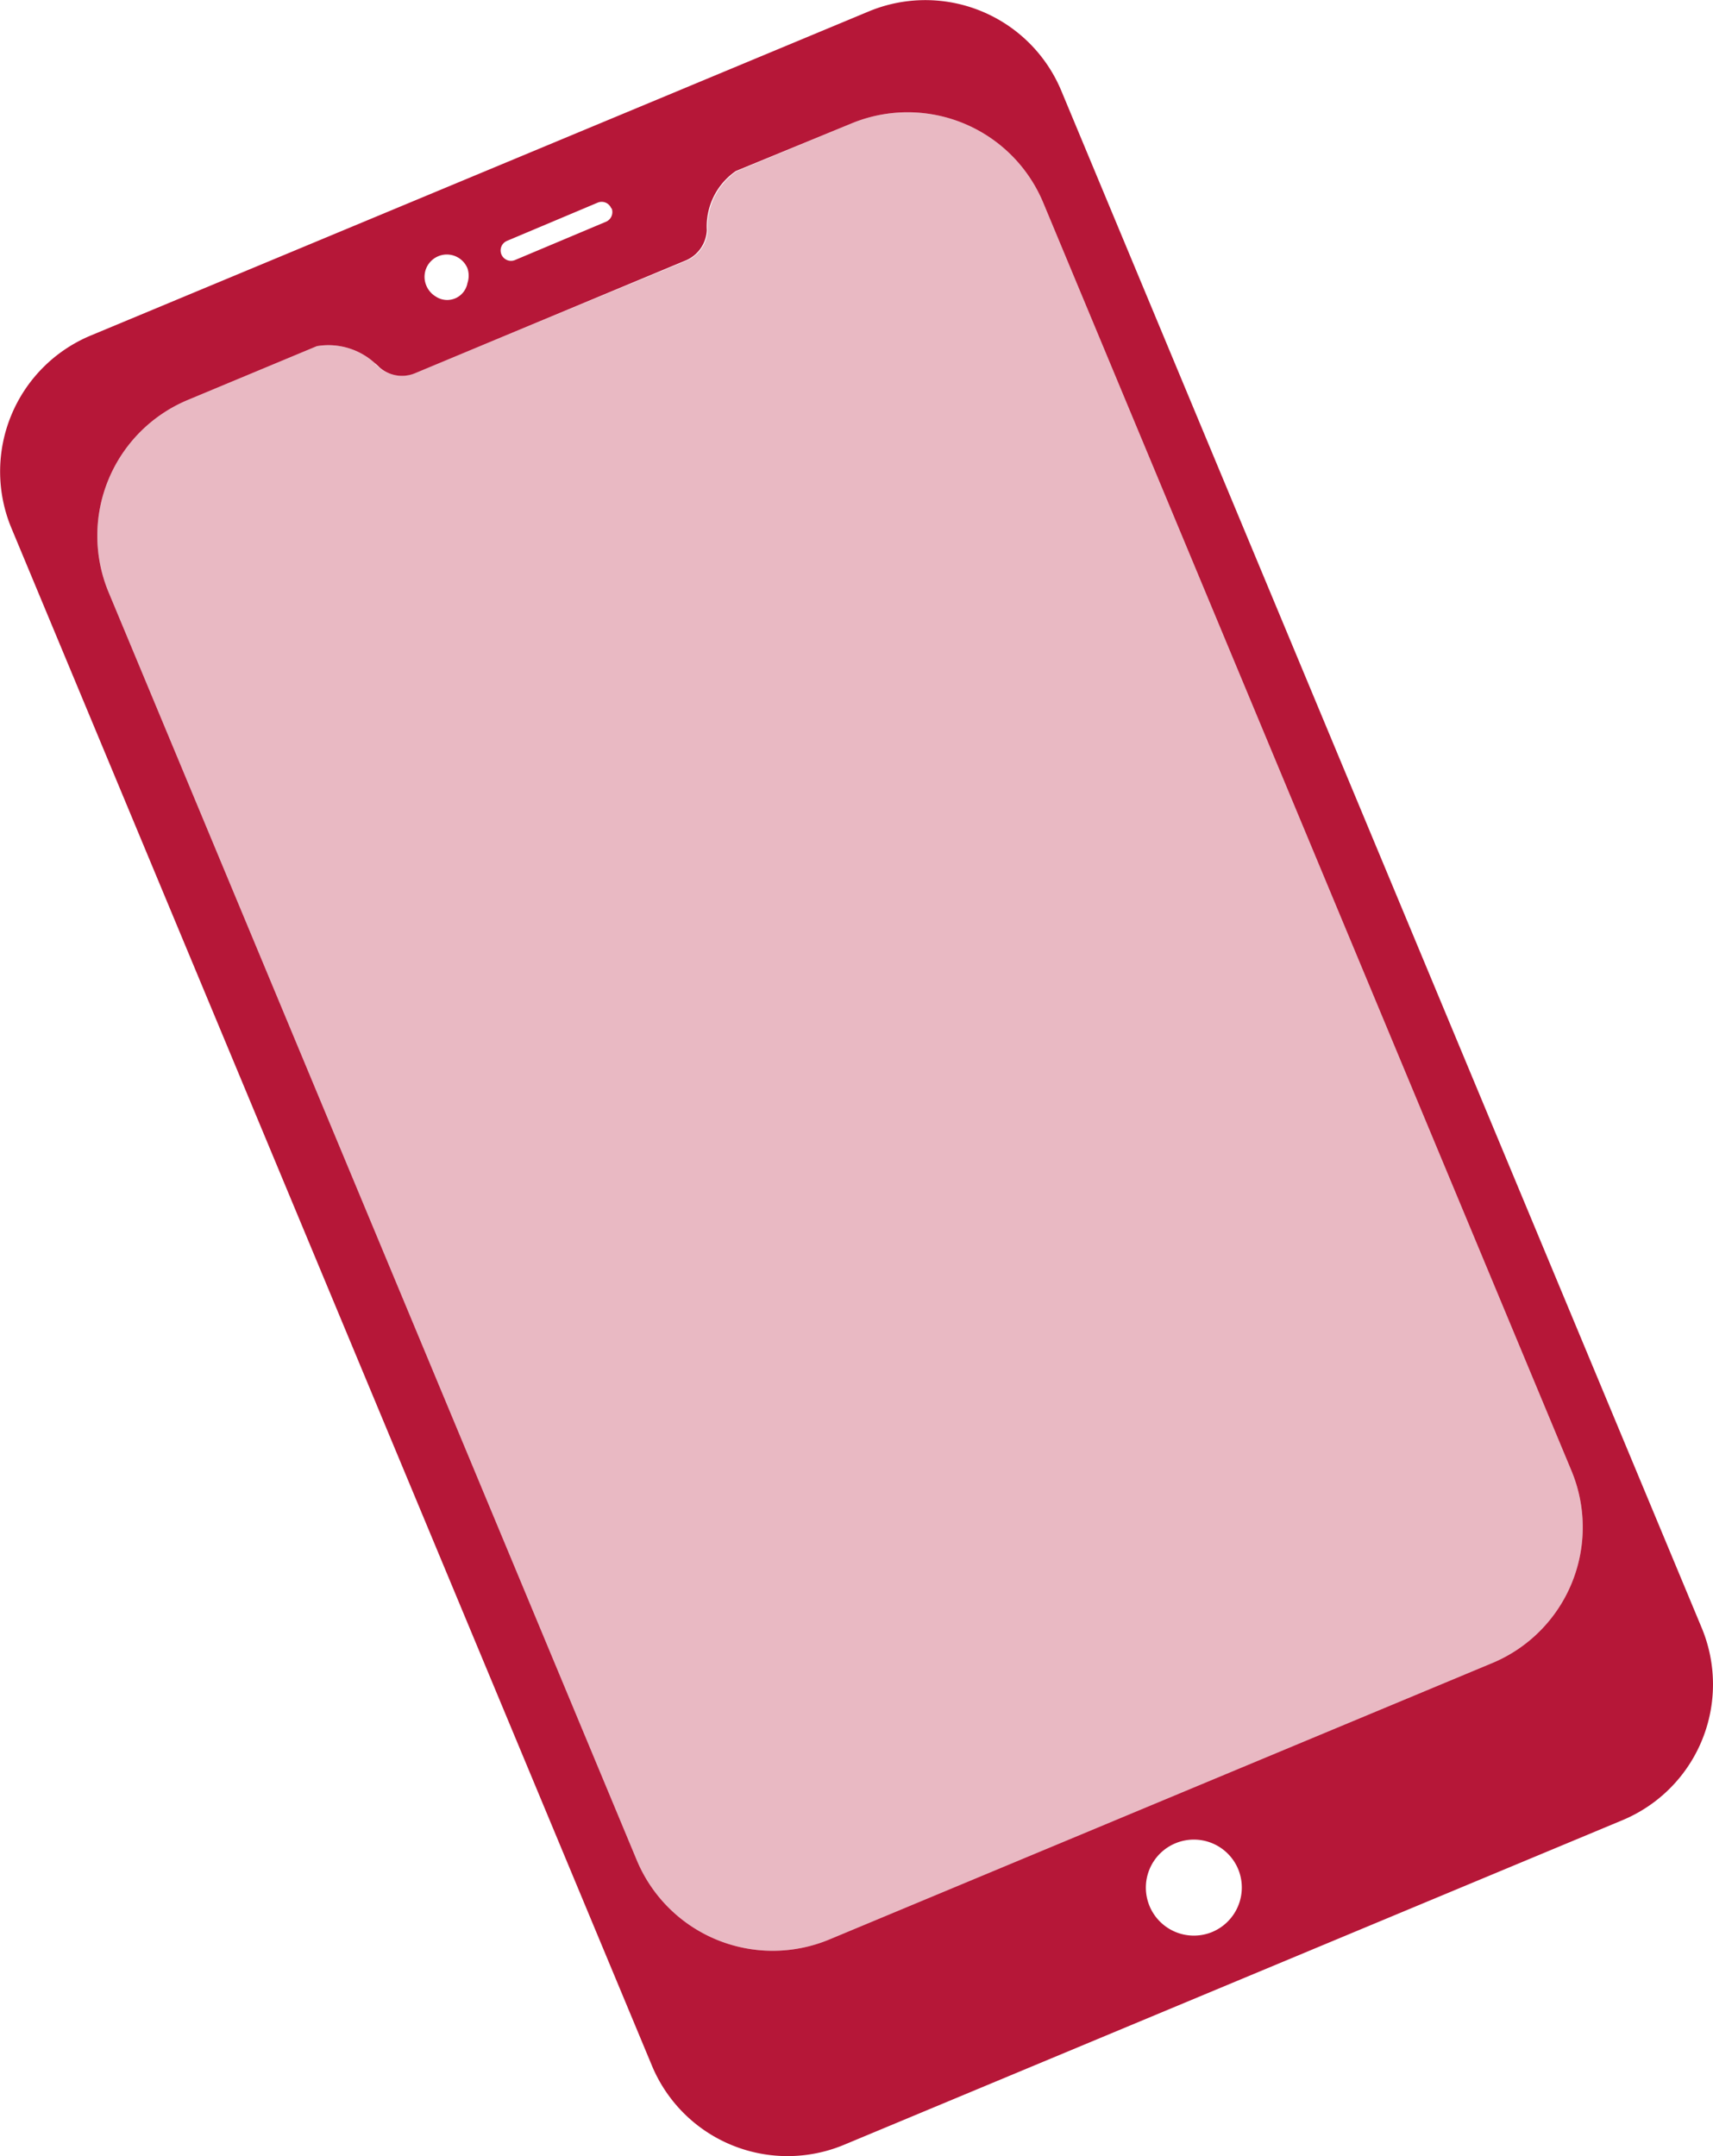 <svg id="Layer_1" data-name="Layer 1" xmlns="http://www.w3.org/2000/svg" viewBox="0 0 83.15 104.64"><defs><style>.cls-1,.cls-2{fill:#b61738;}.cls-1{opacity:0.3;}</style></defs><title>lanchester-about-icons</title><path class="cls-1" d="M41.31,6,35.76,8.31a3.26,3.26,0,0,0-1.41,2.87l0,0a1.68,1.68,0,0,1-1,1.46L20.13,18.11a1.69,1.69,0,0,1-1.95-.5,3.35,3.35,0,0,0-2.8-.81L9.12,19.41a7.14,7.14,0,0,0-3.85,9.33L30.91,90.28a7.15,7.15,0,0,0,9.34,3.85L72.44,80.71a7.14,7.14,0,0,0,3.84-9.33L50.64,9.84A7.13,7.13,0,0,0,41.31,6Z"/><path class="cls-2" d="M42.18.55,4.39,16.29A7.15,7.15,0,0,0,.55,25.62l31.09,74.62A7.13,7.13,0,0,0,41,104.08L78.75,88.34A7.14,7.14,0,0,0,82.6,79L51.51,4.39A7.15,7.15,0,0,0,42.18.55ZM20.69,13.85a1.08,1.08,0,1,1,2-.83,1.12,1.12,0,0,1,0,.72,1,1,0,0,1-1.54.65A1.12,1.12,0,0,1,20.69,13.85Zm9-3.74a.51.51,0,0,1-.27.65L25,12.62a.5.5,0,0,1-.39-.93L29,9.84A.5.5,0,0,1,29.67,10.11ZM58.85,93.76a2.33,2.33,0,1,1,1.25-3.05A2.34,2.34,0,0,1,58.85,93.76ZM76.28,71.38a7.14,7.14,0,0,1-3.84,9.33L40.25,94.13a7.15,7.15,0,0,1-9.34-3.85L5.27,28.74a7.14,7.14,0,0,1,3.85-9.33l6.26-2.61a3.35,3.35,0,0,1,2.8.81,2.29,2.29,0,0,1,.23.21h0a1.65,1.65,0,0,0,1.72.3l13.18-5.49a1.68,1.68,0,0,0,1-1.46l0,0a3.26,3.26,0,0,1,1.41-2.87L41.31,6a7.13,7.13,0,0,1,9.33,3.84Z"/></svg>